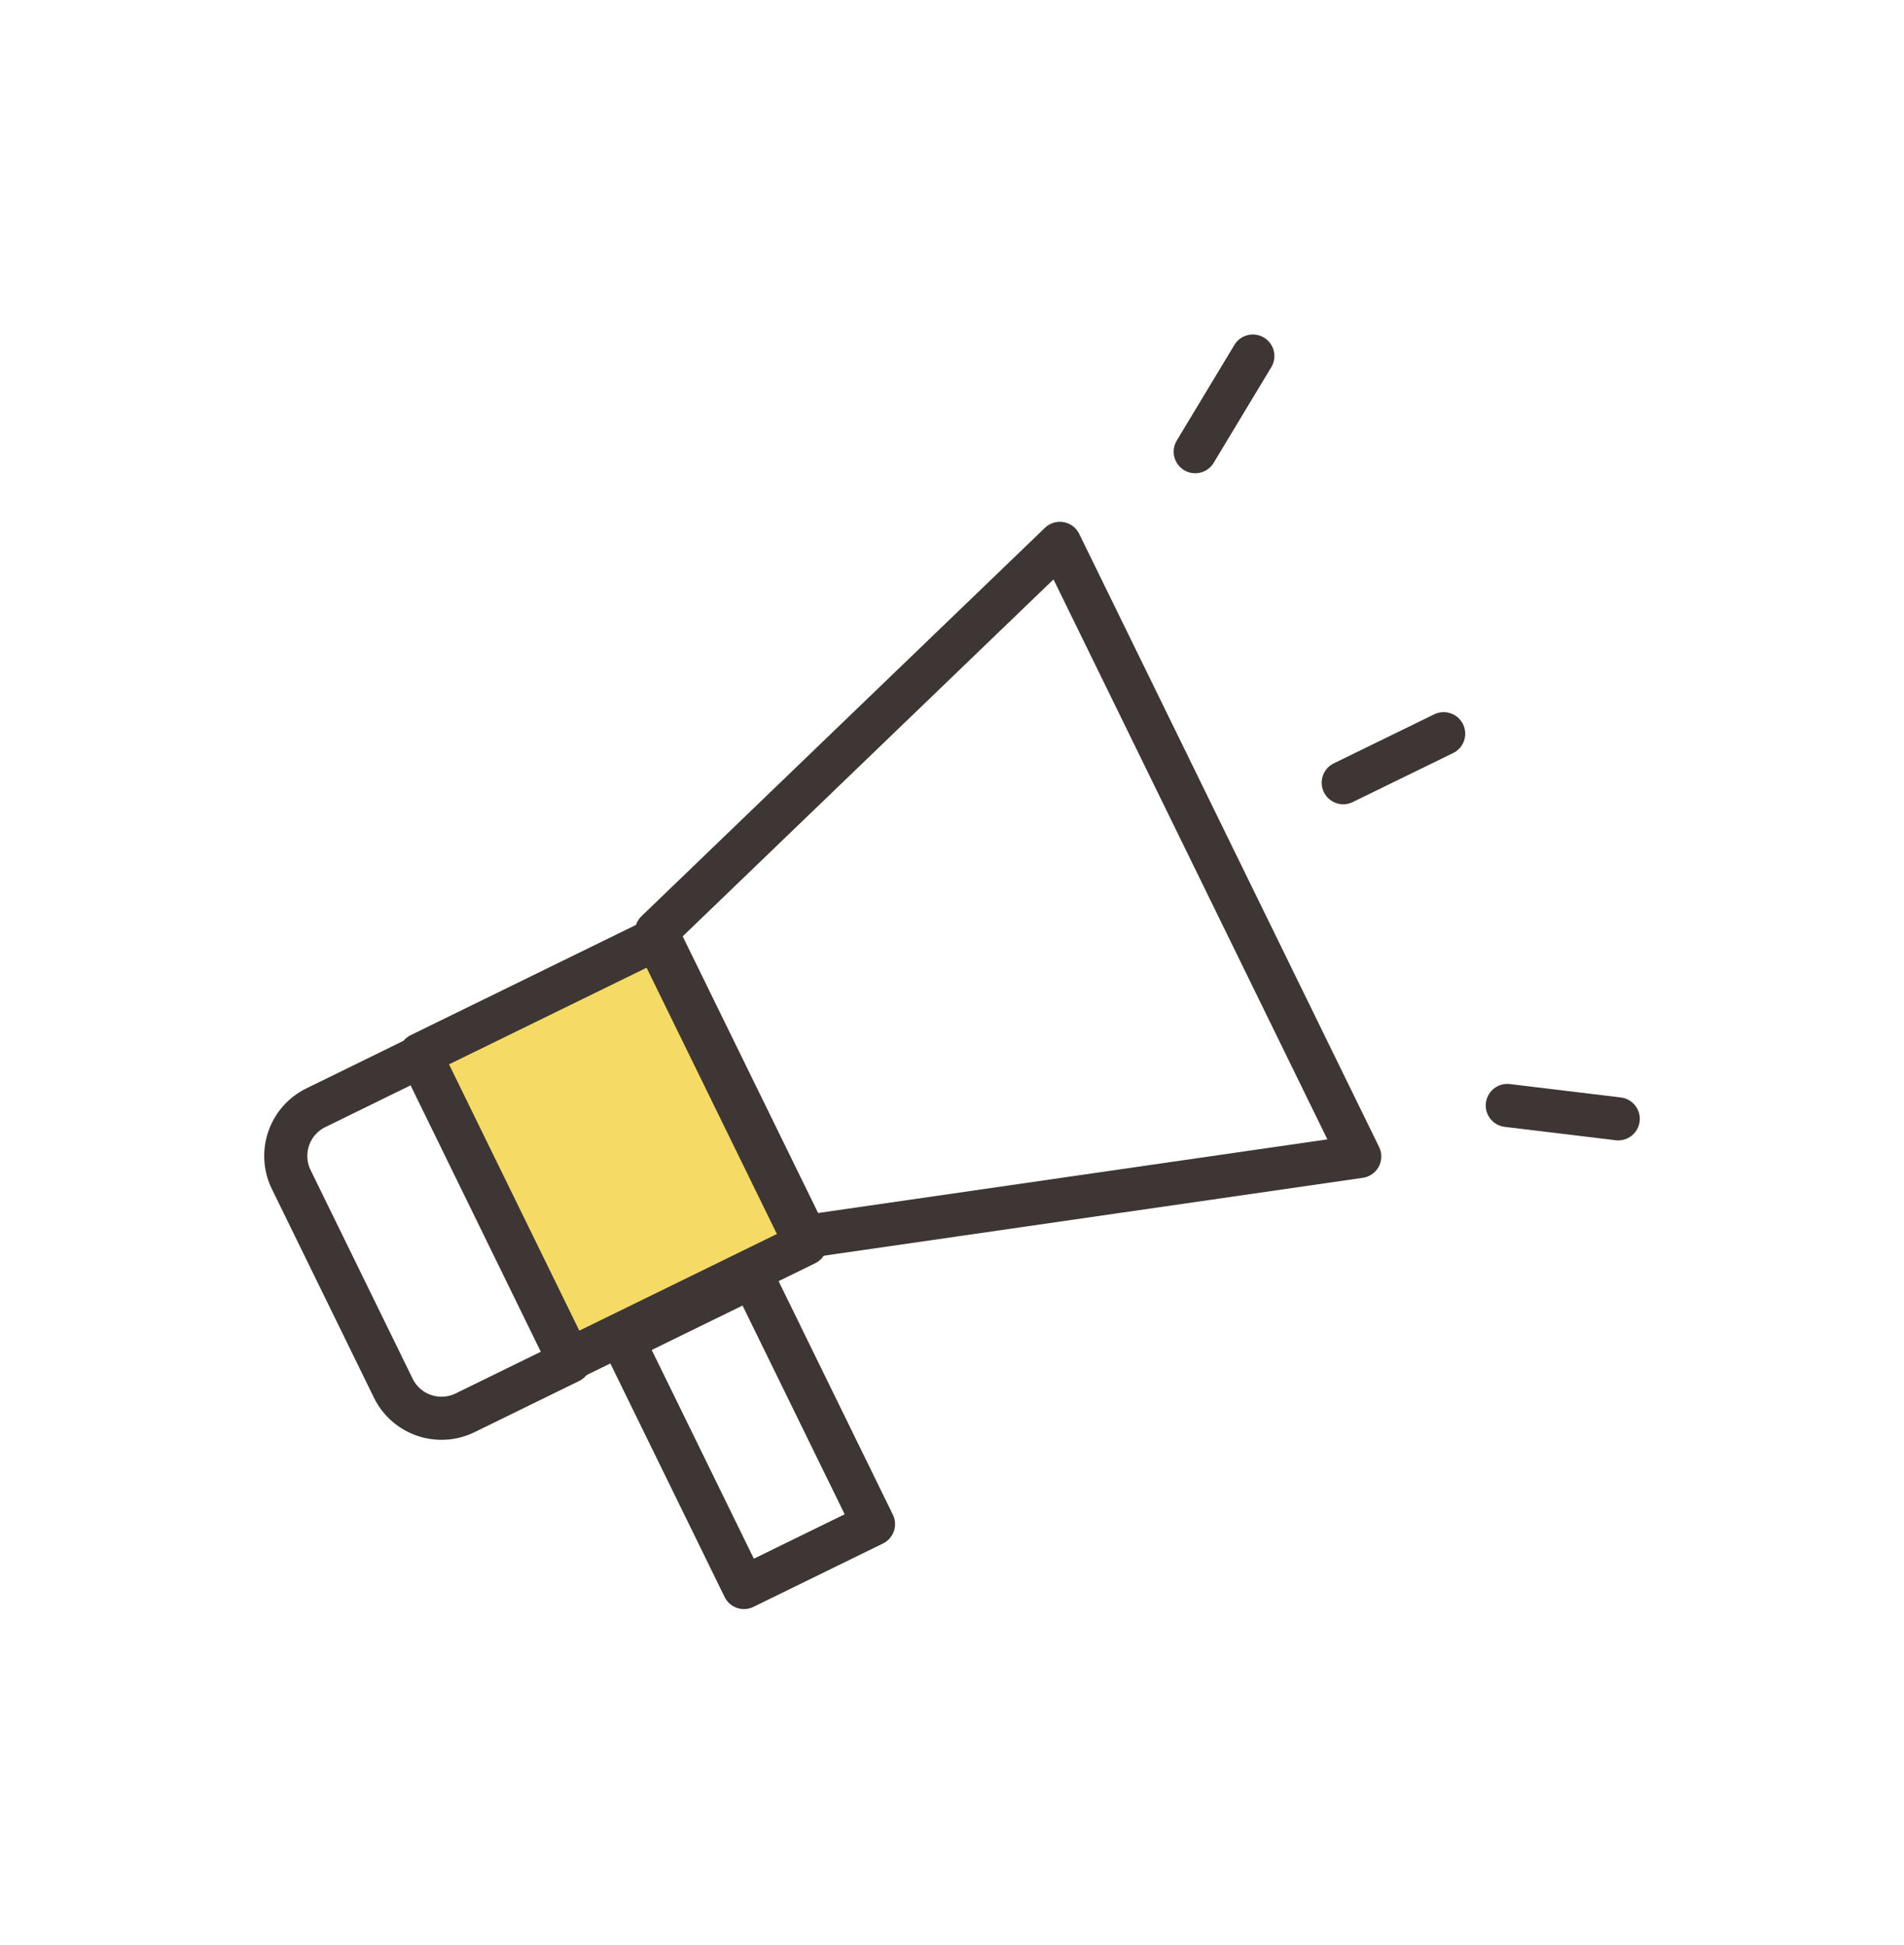 <svg id="_231219_追加アイコン_8" data-name="231219_追加アイコン_8" xmlns="http://www.w3.org/2000/svg" width="88.344" height="90.244" viewBox="0 0 88.344 90.244">
  <rect id="長方形_190" data-name="長方形 190" width="88.344" height="90.244" fill="#fff"/>
  <path id="パス_902" data-name="パス 902" d="M60.083,50.43,34.374,54.147,27.45,40,46.169,21.98Z" transform="translate(3.008 3.233)" fill="none" stroke="#414042" stroke-linecap="round" stroke-linejoin="round" stroke-width="1"/>
  <rect id="長方形_191" data-name="長方形 191" width="12.205" height="15.756" transform="translate(19.497 48.93) rotate(-26.07)" fill="#f5db65" stroke="#414042" stroke-linecap="round" stroke-linejoin="round" stroke-width="1"/>
  <rect id="長方形_192" data-name="長方形 192" width="6.691" height="12.782" transform="translate(28.902 62.183) rotate(-26.07)" fill="none" stroke="#414042" stroke-linecap="round" stroke-linejoin="round" stroke-width="1"/>
  <path id="パス_903" data-name="パス 903" d="M20.271,59.573,25.12,57.2,18.2,43.04l-4.849,2.375A2.491,2.491,0,0,0,12.2,48.743l4.738,9.687A2.491,2.491,0,0,0,20.271,59.573Z" transform="translate(1.31 5.984)" fill="none" stroke="#414042" stroke-linecap="round" stroke-linejoin="round" stroke-width="1"/>
  <line id="線_165" data-name="線 165" y1="2.275" x2="4.66" transform="translate(62.325 34.045)" fill="none" stroke="#414042" stroke-linecap="round" stroke-linejoin="round" stroke-width="1"/>
  <line id="線_166" data-name="線 166" y1="4.438" x2="2.674" transform="translate(55.457 16.521)" fill="none" stroke="#414042" stroke-linecap="round" stroke-linejoin="round" stroke-width="1"/>
  <line id="線_167" data-name="線 167" x2="5.148" y2="0.621" transform="translate(69.937 51.296)" fill="none" stroke="#414042" stroke-linecap="round" stroke-linejoin="round" stroke-width="1"/>
  <path id="パス_904" data-name="パス 904" d="M60.083,50.43,34.374,54.147,27.45,40,46.169,21.98Z" transform="translate(3.008 3.233)" fill="none" stroke="#3d3634" stroke-linecap="round" stroke-linejoin="round" stroke-width="2"/>
  <rect id="長方形_193" data-name="長方形 193" width="12.205" height="15.756" transform="translate(19.497 48.93) rotate(-26.07)" fill="none" stroke="#3d3634" stroke-linecap="round" stroke-linejoin="round" stroke-width="2"/>
  <rect id="長方形_194" data-name="長方形 194" width="6.691" height="12.782" transform="translate(28.902 62.183) rotate(-26.07)" fill="none" stroke="#3d3634" stroke-linecap="round" stroke-linejoin="round" stroke-width="2"/>
  <path id="パス_905" data-name="パス 905" d="M20.271,59.573,25.12,57.2,18.2,43.04l-4.849,2.375A2.491,2.491,0,0,0,12.2,48.743l4.738,9.687A2.491,2.491,0,0,0,20.271,59.573Z" transform="translate(1.31 5.984)" fill="none" stroke="#3d3634" stroke-linecap="round" stroke-linejoin="round" stroke-width="2"/>
  <line id="線_168" data-name="線 168" y1="2.275" x2="4.66" transform="translate(62.325 34.045)" fill="none" stroke="#3d3634" stroke-linecap="round" stroke-linejoin="round" stroke-width="2"/>
  <line id="線_169" data-name="線 169" y1="4.438" x2="2.674" transform="translate(55.457 16.521)" fill="none" stroke="#3d3634" stroke-linecap="round" stroke-linejoin="round" stroke-width="2"/>
  <line id="線_170" data-name="線 170" x2="5.148" y2="0.621" transform="translate(69.937 51.296)" fill="none" stroke="#3d3634" stroke-linecap="round" stroke-linejoin="round" stroke-width="2"/>
</svg>
